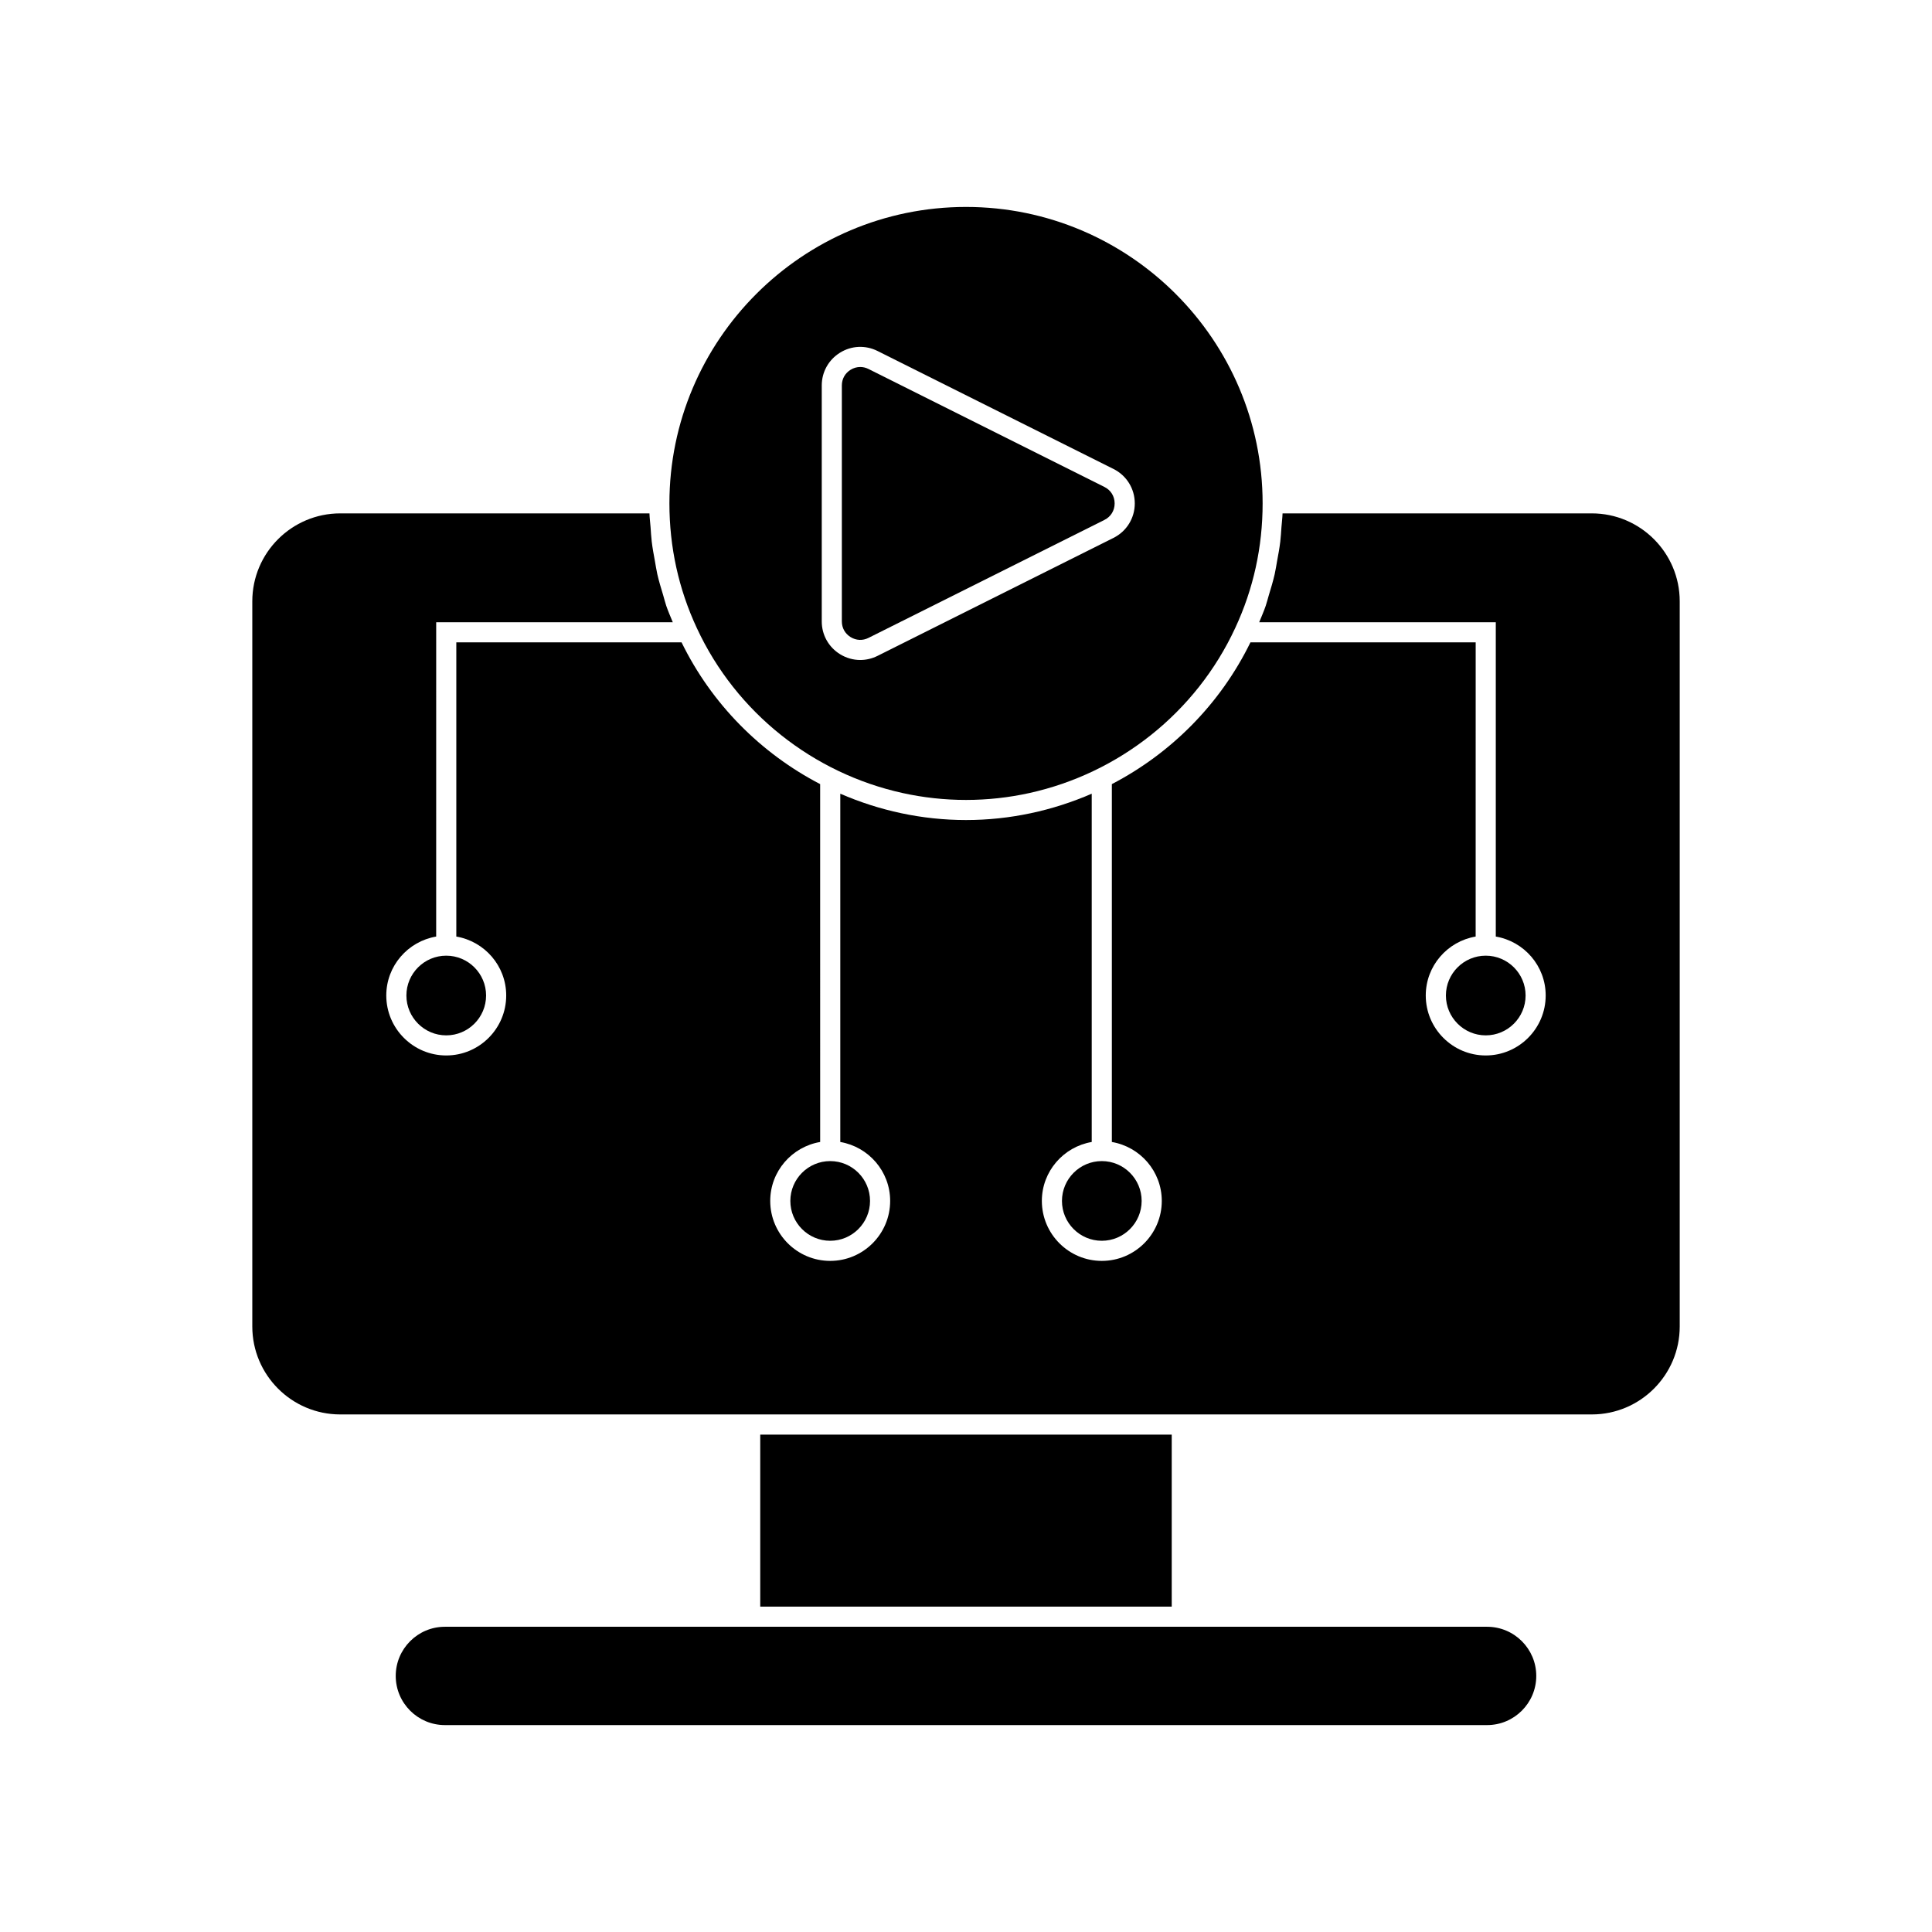 <?xml version="1.0" encoding="UTF-8"?>
<!-- Uploaded to: ICON Repo, www.svgrepo.com, Generator: ICON Repo Mixer Tools -->
<svg fill="#000000" width="800px" height="800px" version="1.1" viewBox="144 144 512 512" xmlns="http://www.w3.org/2000/svg">
 <g>
  <path d="m345.47 524.19h109.05v45.582h-109.05z"/>
  <path d="m538.1 575.11h-276.2c-7.184 0-13.027 5.844-13.027 13.027 0 7.184 5.844 13.027 13.027 13.027h276.2c7.184 0 13.027-5.844 13.027-13.027 0-7.188-5.844-13.027-13.027-13.027z"/>
  <path d="m369.41 312.83c1.469 0.91 3.203 0.996 4.75 0.215l62.531-31.266c1.691-0.844 2.699-2.477 2.699-4.367 0-1.887-1.008-3.519-2.699-4.363l-62.531-31.266c-0.707-0.355-1.453-0.527-2.191-0.527-0.883 0-1.758 0.246-2.559 0.742-1.473 0.91-2.312 2.422-2.312 4.152v62.531c0 1.727 0.844 3.238 2.312 4.148z"/>
  <path d="m383.19 354.16c5.461 1.203 11.09 1.832 16.812 1.832 5.719 0 11.352-0.629 16.812-1.832 23.66-5.215 44.098-21.234 54.52-43.711 4.828-10.344 7.273-21.461 7.273-33.059 0-43.312-35.262-78.547-78.602-78.547-43.348 0-78.605 35.238-78.605 78.547 0 11.598 2.445 22.719 7.269 33.055 10.422 22.48 30.859 38.5 54.52 43.715zm-21.418-108.01c0-3.566 1.812-6.812 4.844-8.688 3.027-1.879 6.746-2.043 9.938-0.449l62.531 31.266c3.481 1.742 5.644 5.242 5.644 9.133 0 3.894-2.164 7.394-5.644 9.137l-62.531 31.266c-1.453 0.727-3.016 1.09-4.574 1.09-1.859 0-3.711-0.516-5.363-1.535-3.031-1.875-4.844-5.121-4.844-8.688z"/>
  <path d="m565.84 280.05h-81.949c-0.039 1.242-0.207 2.457-0.297 3.688-0.094 1.258-0.156 2.523-0.305 3.766-0.207 1.754-0.531 3.481-0.852 5.211-0.211 1.141-0.371 2.297-0.629 3.426-0.438 1.91-1.004 3.785-1.578 5.66-0.277 0.91-0.488 1.84-0.801 2.742-0.504 1.473-1.141 2.91-1.73 4.356h62.699v83.297c7.488 1.277 13.223 7.769 13.223 15.617 0 8.766-7.129 15.895-15.891 15.895s-15.891-7.129-15.891-15.895c0-7.848 5.734-14.34 13.223-15.617l0.008-77.965h-59.691c-8.012 16.383-21.043 29.406-36.73 37.566v94.84c7.496 1.273 13.234 7.769 13.234 15.621 0 8.762-7.129 15.891-15.891 15.891-8.762 0-15.891-7.129-15.891-15.891 0-7.844 5.731-14.34 13.215-15.621v-92.301c-10.355 4.5-21.656 6.981-33.316 6.981s-22.965-2.484-33.316-6.981v92.301c7.484 1.281 13.215 7.773 13.215 15.621 0 8.762-7.129 15.891-15.891 15.891-8.762 0-15.891-7.129-15.891-15.891 0-7.852 5.738-14.348 13.234-15.621l-0.004-94.84c-15.688-8.16-28.719-21.184-36.73-37.566h-59.691v77.965c7.488 1.277 13.223 7.769 13.223 15.617 0 8.766-7.129 15.895-15.891 15.895-8.762 0-15.891-7.129-15.891-15.895 0-7.848 5.734-14.34 13.223-15.617l0.004-83.297h62.699c-0.59-1.449-1.227-2.883-1.73-4.356-0.312-0.91-0.527-1.848-0.805-2.769-0.566-1.867-1.137-3.731-1.57-5.633-0.258-1.133-0.418-2.289-0.629-3.434-0.316-1.727-0.641-3.449-0.848-5.203-0.148-1.246-0.211-2.508-0.305-3.766-0.09-1.23-0.258-2.445-0.297-3.688h-81.949c-12.848 0-23.301 10.453-23.301 23.305v192.18c0 12.848 10.453 23.305 23.301 23.305h331.68c12.848 0 23.301-10.453 23.301-23.305v-192.18c0-12.852-10.457-23.305-23.301-23.305z"/>
  <path d="m353.45 462.26c0 5.82 4.734 10.559 10.559 10.559 5.82 0 10.559-4.738 10.559-10.559 0-5.82-4.734-10.559-10.559-10.559-5.82 0-10.559 4.738-10.559 10.559z"/>
  <path d="m527.18 407.82c0 5.82 4.738 10.562 10.559 10.562 5.82 0 10.559-4.738 10.559-10.562 0-5.82-4.738-10.555-10.559-10.555-5.824-0.004-10.559 4.734-10.559 10.555z"/>
  <path d="m251.7 407.82c0 5.82 4.738 10.562 10.559 10.562 5.82 0 10.559-4.738 10.559-10.562 0-5.82-4.738-10.555-10.559-10.555-5.824-0.004-10.559 4.734-10.559 10.555z"/>
  <path d="m425.43 462.26c0 5.82 4.734 10.559 10.559 10.559 5.82 0 10.559-4.738 10.559-10.559 0-5.82-4.734-10.559-10.559-10.559-5.82 0-10.559 4.738-10.559 10.559z"/>
 </g>
</svg>